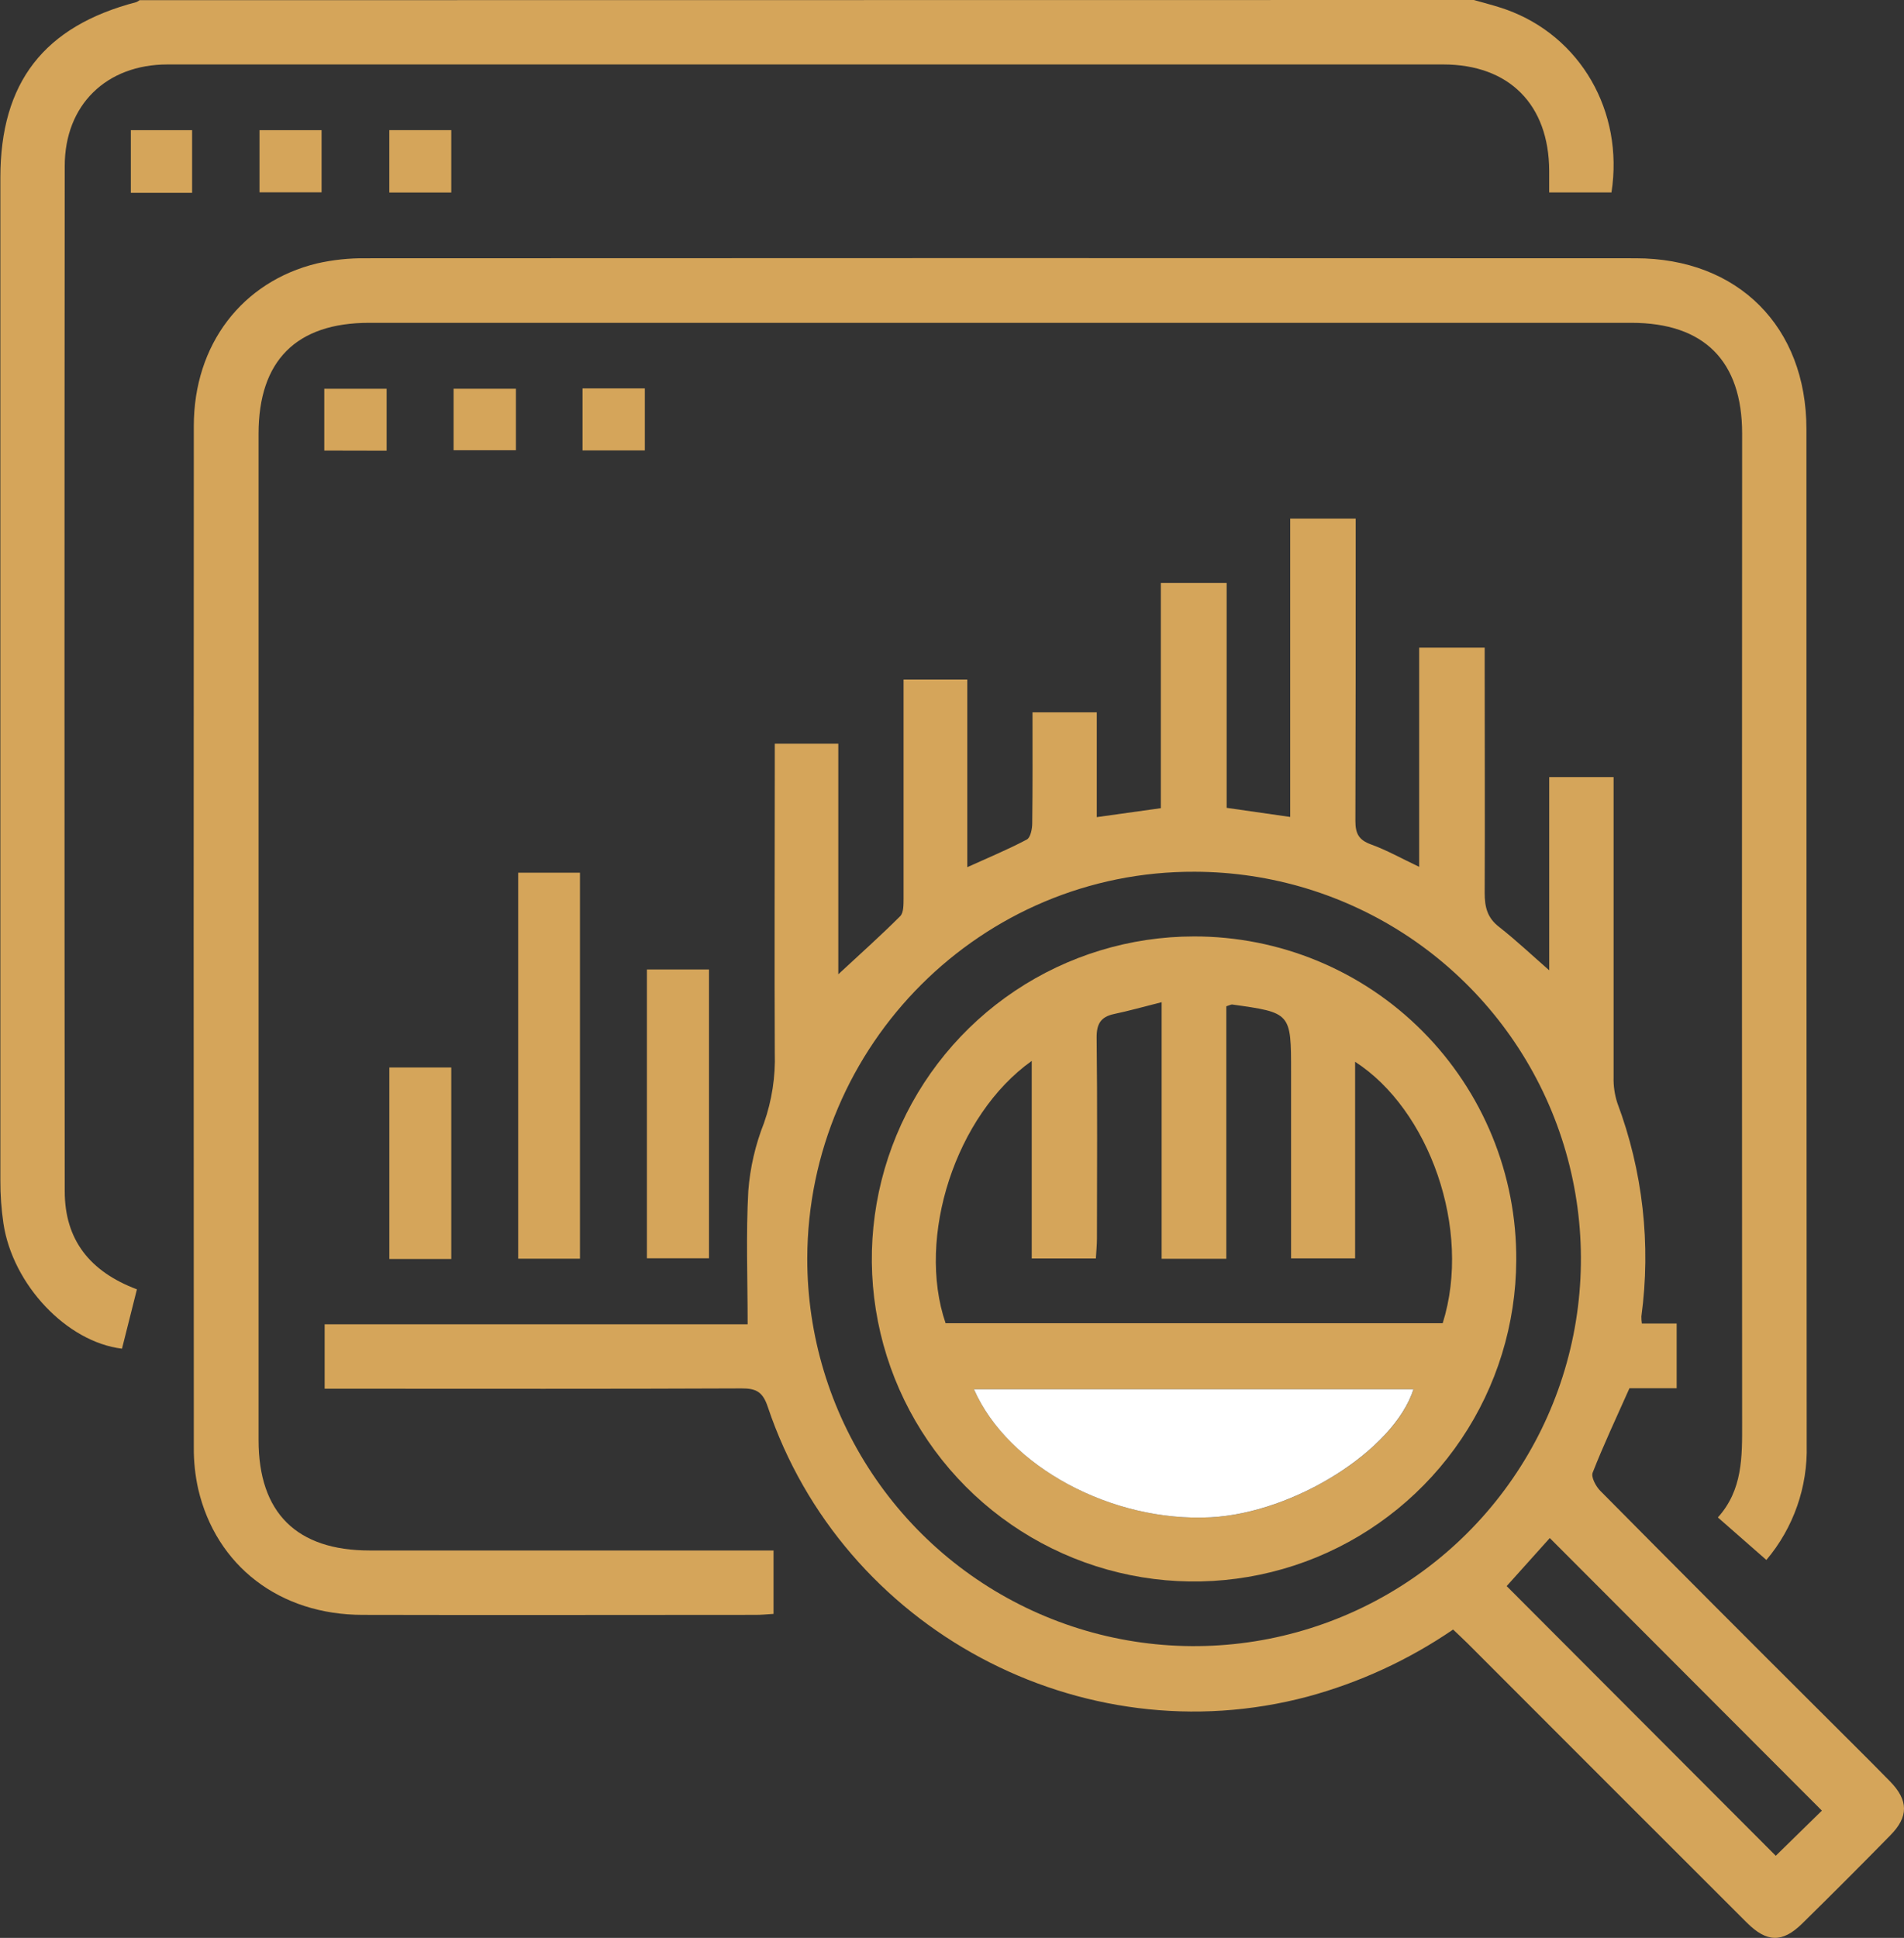 <svg width="57" height="58" viewBox="0 0 57 58" fill="none" xmlns="http://www.w3.org/2000/svg">
<rect x="0" y="0" width="57" height="58" fill="#333333" stroke="none"/>
<g clip-path="url(#clip0_30_2818)">
<path d="M44.123 0C44.446 0.094 44.776 0.173 45.091 0.286C47.314 1.082 48.617 3.333 48.243 5.759H46.378V5.106C46.368 3.128 45.178 1.931 43.207 1.929H10.166C8.45 1.929 6.733 1.929 5.017 1.929C3.184 1.929 1.939 3.14 1.938 4.967C1.928 15.197 1.928 25.425 1.938 35.653C1.938 37.106 2.688 38.058 4.099 38.589C3.951 39.183 3.802 39.775 3.652 40.365C2 40.166 0.378 38.45 0.103 36.617C0.04 36.189 0.009 35.757 0.011 35.325C0.011 25.324 0.011 15.321 0.011 5.317C0.011 2.466 1.316 0.785 4.083 0.063C4.117 0.048 4.149 0.028 4.178 0.005L44.123 0Z" fill="#D5A55A"/>
<path d="M46.379 29.041V23.258H48.306V23.859C48.306 26.651 48.306 29.445 48.306 32.238C48.299 32.501 48.337 32.762 48.418 33.011C49.182 35.049 49.429 37.244 49.138 39.4C49.137 39.471 49.142 39.542 49.152 39.612H50.194V41.549H48.781C48.391 42.425 48.007 43.239 47.68 44.074C47.626 44.208 47.775 44.485 47.907 44.619C50.126 46.859 52.35 49.089 54.582 51.312C55.25 51.98 55.922 52.642 56.582 53.316C57.136 53.882 57.142 54.374 56.59 54.931C55.719 55.82 54.839 56.7 53.95 57.573C53.359 58.153 52.892 58.14 52.293 57.542C49.502 54.756 46.714 51.968 43.928 49.178C43.795 49.047 43.658 48.921 43.502 48.771C42.173 49.68 40.7 50.359 39.146 50.779C32.363 52.584 25.221 48.763 22.985 42.107C22.835 41.659 22.641 41.552 22.198 41.554C18.257 41.572 14.315 41.563 10.372 41.563H9.719V39.636H22.382C22.382 38.264 22.33 36.948 22.402 35.639C22.456 34.943 22.615 34.259 22.872 33.61C23.108 32.937 23.218 32.225 23.195 31.512C23.182 28.643 23.195 25.773 23.195 22.905V22.259H25.096V29.16C25.732 28.569 26.358 28.012 26.95 27.42C27.055 27.315 27.048 27.071 27.05 26.892C27.05 24.929 27.05 22.966 27.05 21.002V20.338H28.958V25.954C29.603 25.662 30.186 25.42 30.741 25.126C30.852 25.066 30.902 24.803 30.902 24.642C30.916 23.55 30.91 22.458 30.91 21.32H32.834V24.456L34.752 24.188V17.447H36.722V24.178L38.625 24.451V15.521H40.585V16.188C40.585 18.982 40.585 21.775 40.576 24.569C40.576 24.948 40.677 25.14 41.043 25.273C41.516 25.444 41.961 25.696 42.486 25.944V19.384H44.447V19.986C44.447 22.233 44.457 24.479 44.447 26.726C44.447 27.149 44.524 27.471 44.883 27.746C45.412 28.162 45.905 28.629 46.379 29.041ZM24.167 37.668C24.165 39.96 24.842 42.201 26.112 44.107C27.382 46.014 29.188 47.501 31.303 48.38C33.417 49.26 35.745 49.492 37.992 49.048C40.238 48.604 42.303 47.504 43.924 45.886C45.546 44.268 46.651 42.205 47.102 39.958C47.552 37.712 47.327 35.382 46.454 33.263C45.581 31.145 44.1 29.333 42.199 28.056C40.297 26.779 38.06 26.096 35.77 26.091C29.394 26.062 24.182 31.262 24.167 37.668ZM54.542 54.191L46.396 46.033L45.105 47.471L53.161 55.542L54.542 54.191Z" fill="#D5A55A"/>
<path d="M23.157 46.4V48.303C22.964 48.315 22.798 48.332 22.633 48.332C18.71 48.332 14.787 48.342 10.858 48.332C8.372 48.332 6.468 46.865 5.933 44.563C5.843 44.158 5.799 43.744 5.802 43.328C5.796 33.136 5.796 22.944 5.802 12.752C5.802 10.306 7.254 8.426 9.491 7.884C9.968 7.776 10.455 7.724 10.943 7.73C23.618 7.723 36.293 7.723 48.968 7.73C52.033 7.73 54.079 9.782 54.079 12.844C54.079 22.98 54.081 33.116 54.087 43.251C54.12 44.506 53.691 45.73 52.88 46.689L51.428 45.416C52.172 44.592 52.156 43.598 52.154 42.589C52.147 32.718 52.147 22.846 52.154 12.975C52.154 10.804 51.014 9.662 48.841 9.662H11.05C8.874 9.662 7.741 10.792 7.741 12.98C7.741 23.022 7.741 33.064 7.741 43.104C7.741 45.277 8.88 46.405 11.067 46.405H23.157V46.4Z" fill="#D5A55A"/>
<path d="M17.362 37.672H15.513V26.119H17.362V37.672Z" fill="#D5A55A"/>
<path d="M19.367 29.016H21.225V37.66H19.367V29.016Z" fill="#D5A55A"/>
<path d="M13.51 37.681H11.656V31.949H13.51V37.681Z" fill="#D5A55A"/>
<path d="M5.751 5.771H3.917V3.896H5.751V5.771Z" fill="#D5A55A"/>
<path d="M9.627 5.756H7.769V3.896H9.627V5.756Z" fill="#D5A55A"/>
<path d="M13.51 5.762H11.655V3.895H13.51V5.762Z" fill="#D5A55A"/>
<path d="M19.304 11.625V13.481H17.439V11.625H19.304Z" fill="#D5A55A"/>
<path d="M9.708 13.485V11.635H11.574V13.489L9.708 13.485Z" fill="#D5A55A"/>
<path d="M15.445 11.635V13.475H13.579V11.635H15.445Z" fill="#D5A55A"/>
<path d="M45.392 37.721C45.384 39.628 44.812 41.49 43.747 43.072C42.683 44.654 41.173 45.885 39.41 46.61C37.647 47.334 35.709 47.52 33.841 47.143C31.972 46.766 30.257 45.844 28.912 44.493C27.567 43.142 26.652 41.422 26.283 39.551C25.913 37.679 26.106 35.741 26.837 33.979C27.568 32.218 28.804 30.712 30.389 29.653C31.974 28.594 33.837 28.028 35.743 28.027C37.014 28.025 38.273 28.274 39.447 28.76C40.622 29.247 41.688 29.961 42.585 30.863C43.482 31.764 44.192 32.834 44.674 34.011C45.156 35.188 45.4 36.449 45.392 37.721ZM28.308 39.603H43.19C44.076 36.783 42.774 33.198 40.568 31.779V37.663H38.651V32.086C38.651 30.31 38.651 30.31 36.885 30.064C36.853 30.064 36.817 30.084 36.712 30.118V37.675H34.776V29.995C34.222 30.136 33.788 30.257 33.347 30.35C32.949 30.436 32.825 30.65 32.83 31.064C32.854 33.064 32.841 35.064 32.839 37.064C32.839 37.262 32.818 37.461 32.807 37.666H30.887V31.753C28.608 33.372 27.427 37.027 28.308 39.603ZM29.157 41.58C30.184 43.901 33.302 45.567 36.254 45.411C38.751 45.278 41.73 43.404 42.319 41.58H29.157Z" fill="#D5A55A"/>
<path d="M29.157 41.58H42.316C41.727 43.404 38.748 45.278 36.251 45.411C33.297 45.567 30.179 43.901 29.157 41.58Z" fill="white"/>
</g>
<defs>
<clipPath id="clip0_30_2818">
<rect width="57" height="58" fill="white"/>
</clipPath>
</defs>
</svg>
